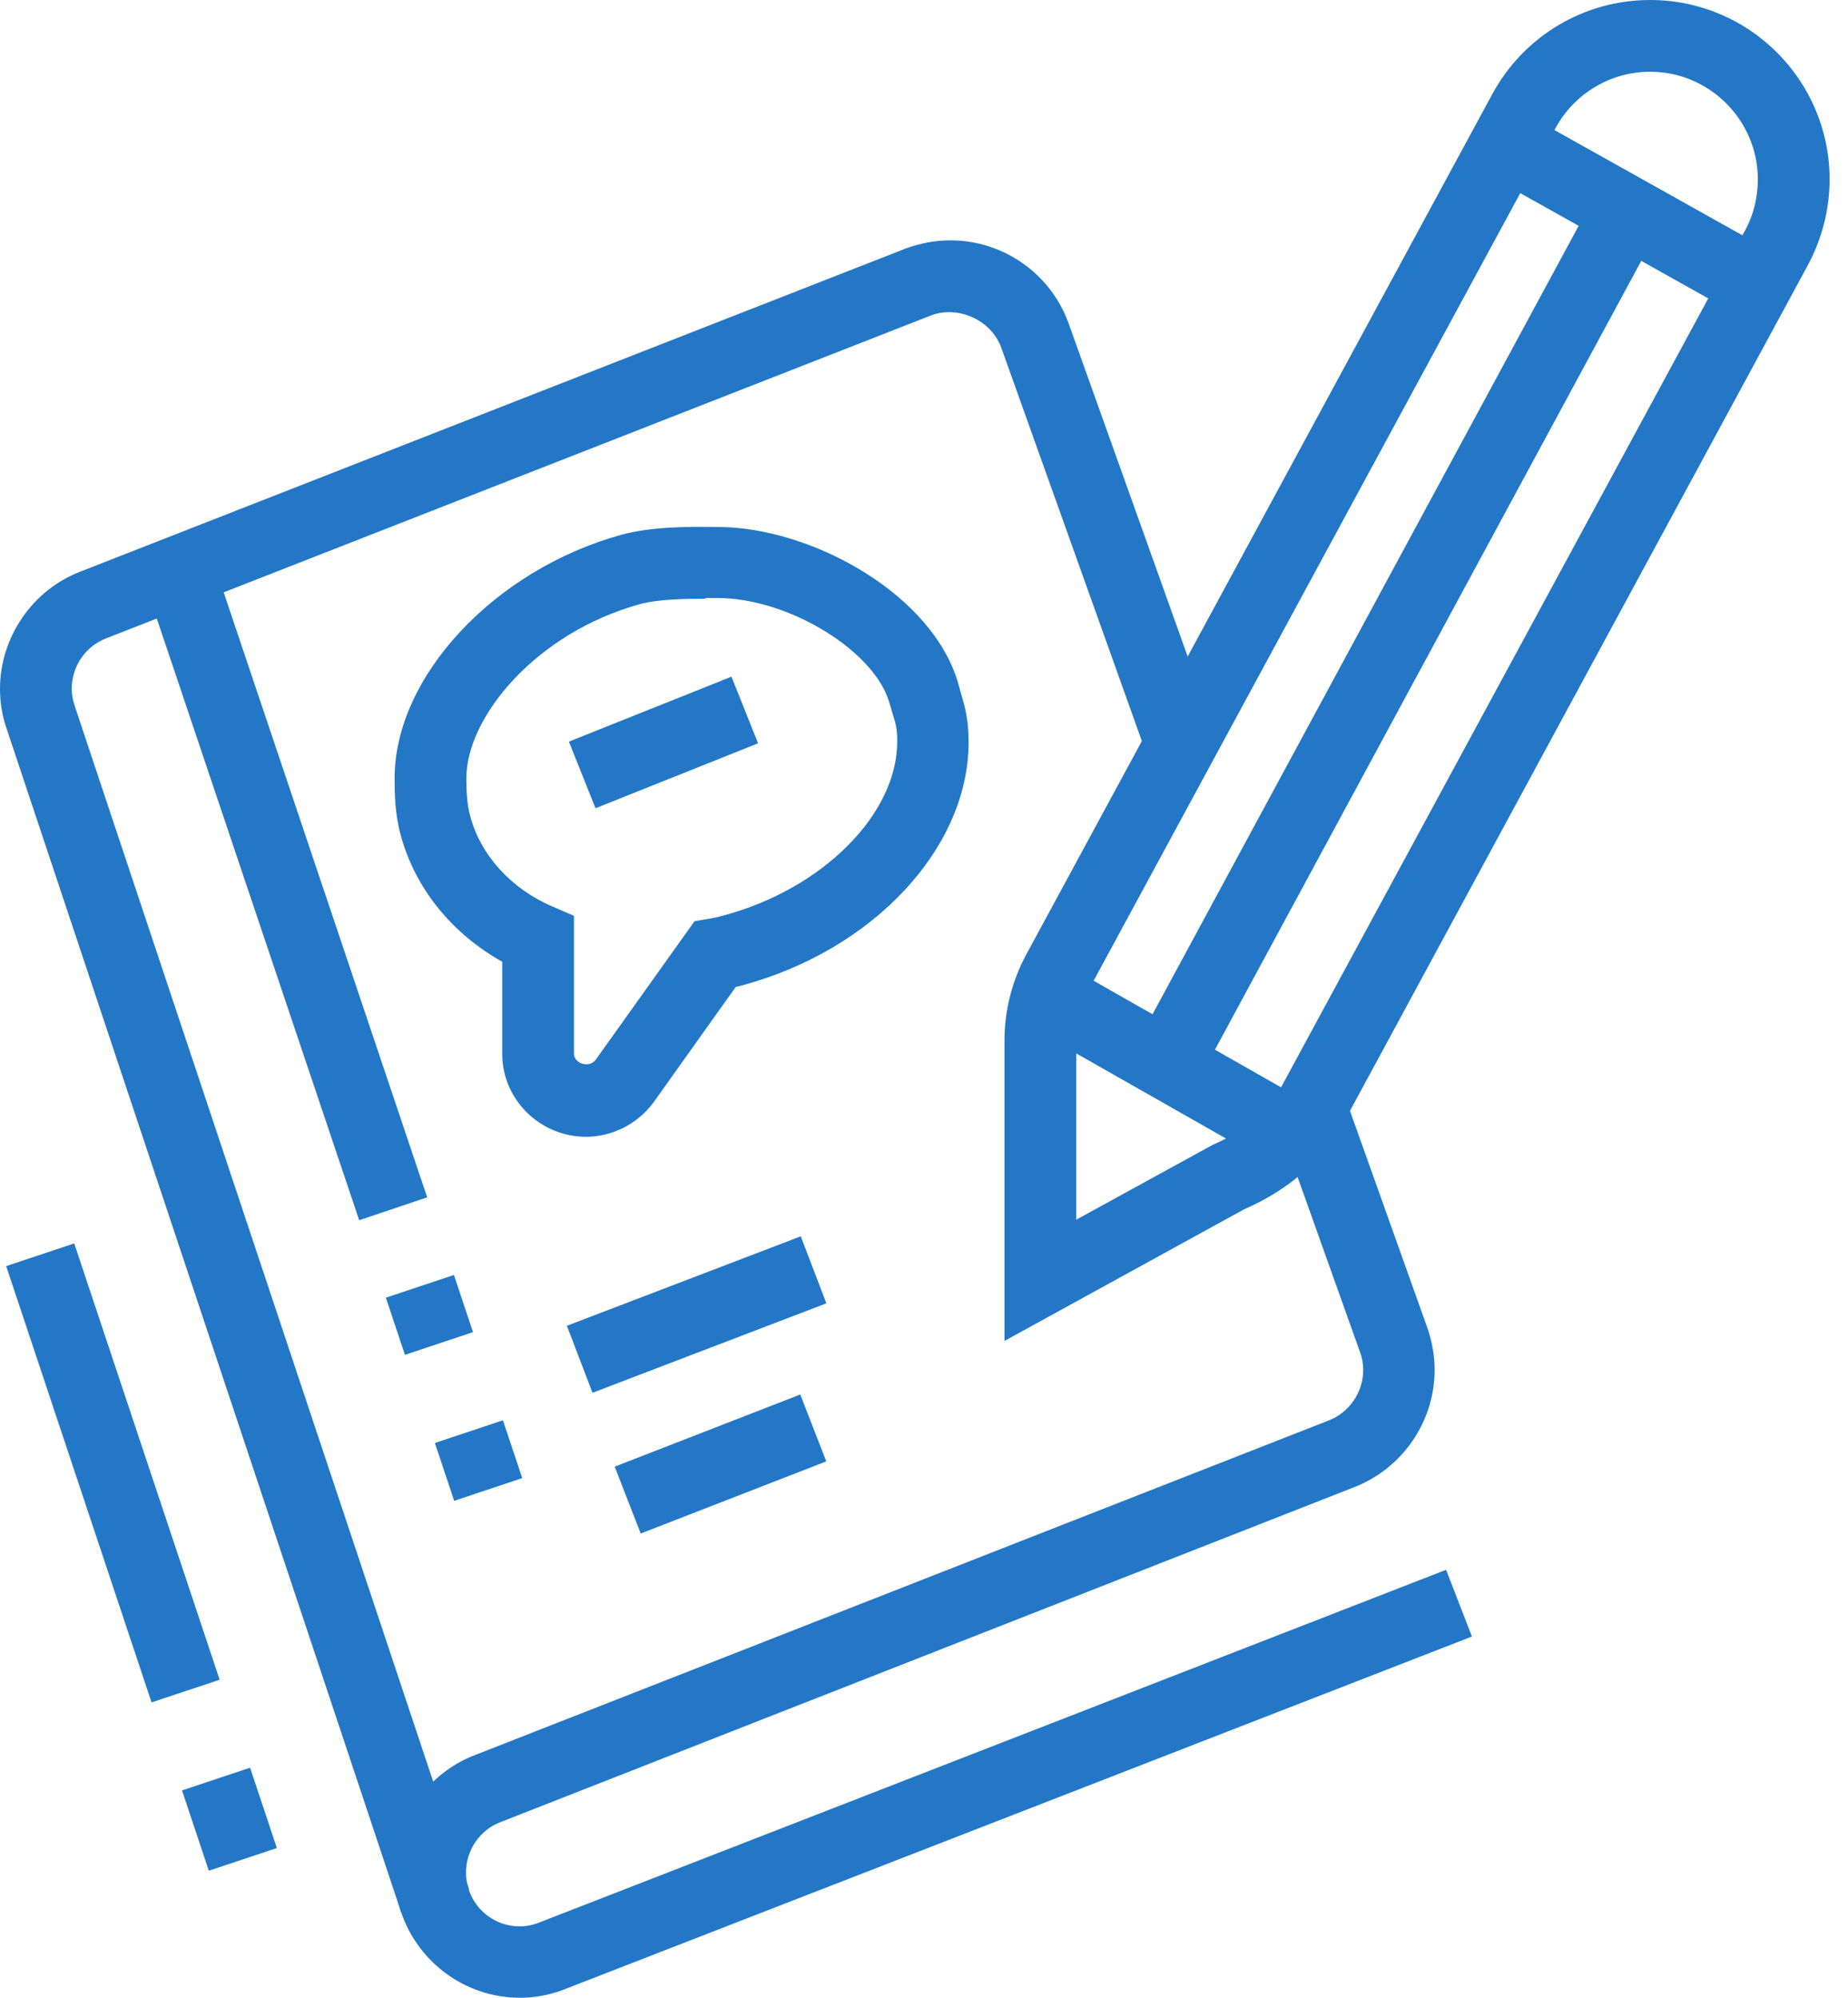 <?xml version="1.0" encoding="UTF-8"?>
<svg xmlns="http://www.w3.org/2000/svg" width="74" height="80" viewBox="0 0 74 80" fill="none">
  <path d="M20.139 56.874L17.414 57.784L18.187 60.1L20.912 59.19L20.139 56.874Z" fill="#2377C6"></path>
  <path d="M18.177 51.056L15.451 51.965L16.215 54.254L18.94 53.345L18.177 51.056Z" fill="#2377C6"></path>
  <path d="M8.528 22.445L5.805 23.361L14.383 48.863L17.106 47.947L8.528 22.445Z" fill="#2377C6"></path>
  <path d="M16.06 76.567L0.259 29.161C0.086 28.659 0 28.127 0 27.581C0 25.513 1.307 23.616 3.232 22.884L36.258 9.955C36.847 9.74 37.45 9.625 38.053 9.625C40.18 9.625 42.076 10.961 42.794 12.957L48.641 29.319L45.94 30.282L40.093 13.92C39.691 12.814 38.37 12.225 37.292 12.627L4.266 25.556C3.419 25.872 2.873 26.691 2.873 27.581C2.873 27.811 2.916 28.041 2.988 28.256L18.79 75.676L16.06 76.581V76.567Z" fill="#2377C6"></path>
  <path d="M20.83 80C18.057 80 15.802 77.745 15.802 74.972C15.802 72.904 17.095 71.007 19.034 70.275L53.194 56.886C54.028 56.57 54.588 55.752 54.588 54.861C54.588 54.617 54.545 54.372 54.459 54.143L51.155 44.877L53.855 43.915L57.159 53.18C57.346 53.726 57.447 54.286 57.447 54.861C57.447 56.929 56.154 58.811 54.214 59.558L20.054 72.961C19.206 73.277 18.66 74.096 18.66 74.987C18.66 76.179 19.623 77.141 20.815 77.141C21.045 77.141 21.275 77.098 21.49 77.026L57.906 62.862L58.941 65.534L22.467 79.713C21.893 79.914 21.347 80 20.815 80H20.83Z" fill="#2377C6"></path>
  <path d="M10.015 70.787L7.289 71.696L8.361 74.912L11.086 74.004L10.015 70.787Z" fill="#2377C6"></path>
  <path d="M2.973 49.792L0.247 50.7L6.069 68.172L8.795 67.264L2.973 49.792Z" fill="#2377C6"></path>
  <path d="M40.223 53.697V41.659C40.223 40.467 40.524 39.289 41.085 38.24L59.759 3.764C61.023 1.437 63.437 0 66.08 0C70.045 0 73.263 3.218 73.263 7.183C73.263 8.375 72.961 9.553 72.401 10.602L53.712 45.121C52.893 46.529 51.514 47.693 49.819 48.425L40.223 53.697ZM66.08 2.873C64.5 2.873 63.049 3.735 62.288 5.128L43.613 39.605C43.268 40.237 43.096 40.927 43.096 41.659V48.842L48.569 45.84C49.804 45.308 50.724 44.547 51.212 43.699L69.873 9.237C70.217 8.619 70.39 7.901 70.39 7.183C70.39 4.812 68.45 2.873 66.08 2.873Z" fill="#2377C6"></path>
  <path d="M42.661 38.631L41.241 41.129L51.008 46.68L52.427 44.182L42.661 38.631Z" fill="#2377C6"></path>
  <path d="M61.005 4.514L59.602 7.021L69.629 12.635L71.033 10.128L61.005 4.514Z" fill="#2377C6"></path>
  <path d="M63.883 7.807L45.475 41.866L48.003 43.232L66.41 9.173L63.883 7.807Z" fill="#2377C6"></path>
  <path d="M32.045 55.842L24.615 58.731L25.656 61.409L33.087 58.52L32.045 55.842Z" fill="#2377C6"></path>
  <path d="M32.065 49.508L22.7 53.09L23.726 55.773L33.091 52.191L32.065 49.508Z" fill="#2377C6"></path>
  <path d="M23.473 45.523C21.62 45.523 20.111 44.029 20.111 42.205V38.513C18.086 37.378 16.621 35.568 16.046 33.442C15.816 32.609 15.802 31.79 15.802 31.158C15.802 27.107 19.781 22.826 24.866 21.419C26.058 21.088 27.596 21.088 28.529 21.102H28.73C32.494 21.102 37.422 23.817 38.398 27.466L38.484 27.782C38.628 28.256 38.786 28.802 38.786 29.722C38.786 33.959 34.965 38.053 29.707 39.461C29.621 39.49 29.549 39.504 29.463 39.519L26.159 44.159C25.513 45.021 24.507 45.523 23.458 45.523H23.473ZM28.256 23.976C27.495 23.976 26.36 23.99 25.628 24.191C21.462 25.34 18.675 28.716 18.675 31.158C18.675 31.603 18.689 32.192 18.833 32.695C19.249 34.247 20.471 35.597 22.122 36.301L22.984 36.674V42.191C22.984 42.593 23.588 42.78 23.846 42.449L27.811 36.89L28.4 36.789C28.587 36.761 28.774 36.717 28.975 36.66C32.94 35.597 35.928 32.609 35.928 29.693C35.928 29.19 35.87 28.975 35.741 28.572L35.626 28.184C35.066 26.087 31.589 23.947 28.73 23.947H28.515C28.429 23.947 28.343 23.947 28.242 23.947L28.256 23.976Z" fill="#2377C6"></path>
  <path d="M29.29 27.097L22.78 29.698L23.846 32.366L30.356 29.765L29.29 27.097Z" fill="#2377C6"></path>
</svg>

